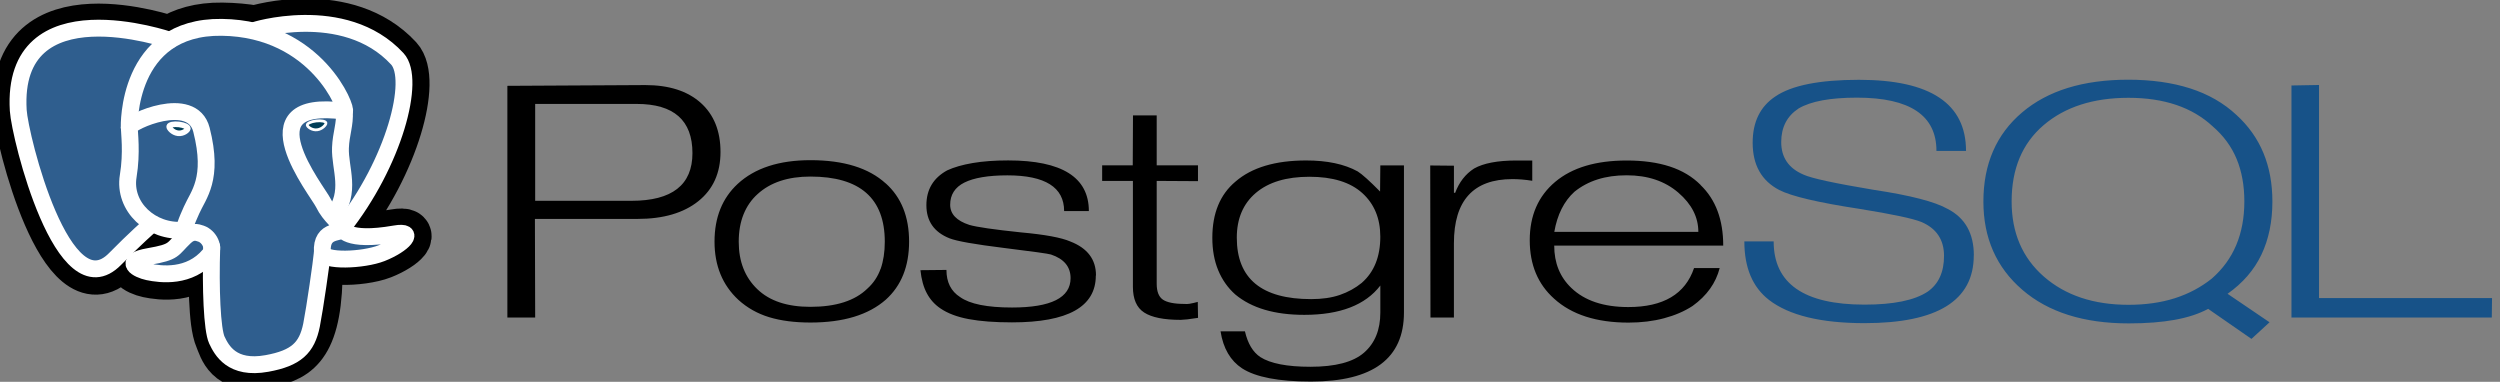 <svg xmlns="http://www.w3.org/2000/svg" width="203" height="31" viewBox="0 0 203 31" fill="none"><rect x="0" y="0" width="203" height="31" fill="#808080" stroke="none"/><g clip-path="url(#clip0_1697_1987)"><path d="M51.276 16.304H43.456V8.439H51.7C54.718 8.439 56.227 9.77 56.227 12.433C56.227 15.014 54.576 16.305 51.276 16.305M56.896 8.348C55.818 7.388 54.325 6.908 52.398 6.908L41.199 6.97V25.786H43.456L43.435 17.776H51.769C53.858 17.776 55.504 17.296 56.704 16.336C57.904 15.377 58.505 14.045 58.505 12.342C58.505 10.639 57.969 9.308 56.897 8.348H56.896ZM71.501 21.835C71.285 22.45 70.917 23.001 70.43 23.435C69.419 24.422 67.877 24.915 65.803 24.915C63.93 24.915 62.493 24.443 61.49 23.476C60.487 22.51 59.985 21.234 59.985 19.626C59.985 18.789 60.117 18.046 60.379 17.398C60.641 16.749 61.022 16.202 61.52 15.756C62.558 14.81 63.986 14.337 65.804 14.337C69.831 14.337 71.845 16.1 71.845 19.626C71.845 20.464 71.731 21.2 71.508 21.835M71.918 14.893C70.543 13.64 68.507 13.006 65.811 13.006C63.263 13.006 61.294 13.647 59.906 14.927C58.652 16.086 58.019 17.65 58.019 19.619C58.019 21.573 58.666 23.15 59.96 24.35C60.674 24.997 61.506 25.466 62.457 25.756C63.408 26.045 64.523 26.19 65.804 26.19C68.486 26.19 70.521 25.57 71.931 24.33C73.184 23.198 73.818 21.634 73.818 19.618C73.818 17.596 73.184 16.02 71.918 14.886V14.893ZM88.98 22.378C88.98 24.911 86.711 26.177 82.173 26.177C80.786 26.177 79.618 26.09 78.669 25.913C77.72 25.737 76.948 25.445 76.356 25.038C75.899 24.729 75.524 24.313 75.265 23.825C74.995 23.327 74.82 22.7 74.739 21.939L76.851 21.918C76.851 22.916 77.22 23.649 77.959 24.121C78.752 24.687 80.156 24.97 82.173 24.97C85.345 24.97 86.931 24.174 86.931 22.585C86.931 21.655 86.392 21.017 85.335 20.665C85.12 20.597 83.837 20.419 81.494 20.13C79.151 19.841 77.68 19.581 77.101 19.351C75.849 18.853 75.223 17.956 75.223 16.664C75.223 15.397 75.782 14.453 76.908 13.835C77.46 13.579 78.151 13.38 78.981 13.238C79.81 13.096 80.771 13.026 81.862 13.026C86.231 13.026 88.415 14.397 88.415 17.137H86.407C86.407 15.21 84.87 14.239 81.8 14.239C80.238 14.239 79.073 14.441 78.305 14.825C77.538 15.21 77.154 15.816 77.154 16.625C77.154 17.38 77.673 17.925 78.71 18.262C79.316 18.438 80.71 18.64 82.892 18.869C84.845 19.044 86.186 19.293 86.913 19.61C88.301 20.149 88.994 21.066 88.994 22.358L88.98 22.378ZM97.273 25.811L96.414 25.932L95.878 25.973C94.503 25.973 93.519 25.774 92.904 25.375C92.289 24.976 91.992 24.278 91.992 23.286V14.69H89.495V13.427H91.979L91.999 9.37H93.924V13.427H97.276V14.71L93.924 14.69V23.044C93.924 23.666 94.089 24.096 94.419 24.325C94.75 24.554 95.339 24.679 96.188 24.679C96.309 24.693 96.444 24.689 96.592 24.666C96.817 24.626 97.04 24.575 97.259 24.514L97.28 25.794L97.273 25.811ZM110.586 22.96C110.06 23.391 109.462 23.72 108.789 23.951C108.115 24.181 107.341 24.288 106.466 24.288C102.44 24.288 100.428 22.625 100.428 19.301C100.428 17.753 100.943 16.541 101.973 15.666C103.004 14.79 104.453 14.353 106.326 14.353C108.21 14.353 109.641 14.794 110.617 15.676C111.593 16.557 112.081 17.739 112.081 19.221C112.081 20.836 111.583 22.081 110.587 22.956M114.007 13.43H112.082L112.062 15.553C111.213 14.691 110.606 14.147 110.242 13.918C109.164 13.325 107.77 13.029 106.059 13.029C103.554 13.029 101.64 13.602 100.32 14.746C99.067 15.798 98.441 17.319 98.441 19.312C98.441 20.296 98.6 21.173 98.916 21.94C99.233 22.707 99.695 23.37 100.303 23.909C101.625 25.013 103.494 25.566 105.91 25.566C108.81 25.566 110.868 24.772 112.083 23.185V25.382C112.083 26.784 111.641 27.868 110.759 28.636C109.877 29.404 108.425 29.782 106.404 29.782C104.504 29.782 103.151 29.512 102.343 28.997C101.736 28.595 101.318 27.897 101.089 26.904H99.108C99.324 28.291 99.917 29.294 100.86 29.912C101.965 30.625 103.825 30.982 106.454 30.982C111.481 30.982 114.001 29.113 114.001 25.375V13.436L114.007 13.43ZM124.419 14.679C123.839 14.585 123.301 14.544 122.804 14.544C119.64 14.544 118.058 16.28 118.058 19.749V25.783H116.154L116.134 13.436L118.059 13.455V15.658H118.16C118.484 14.79 118.996 14.132 119.695 13.684C120.462 13.25 121.606 13.033 123.128 13.033H124.42V14.691L124.419 14.679ZM126.209 18.829C126.452 17.426 126.998 16.34 127.845 15.57C128.398 15.125 129.024 14.79 129.724 14.568C130.423 14.345 131.206 14.234 132.088 14.234C133.798 14.234 135.188 14.703 136.28 15.641C137.371 16.579 137.905 17.642 137.905 18.828L126.209 18.829ZM138.092 15.019C137.419 14.344 136.583 13.844 135.585 13.519C134.588 13.194 133.429 13.033 132.081 13.033C129.588 13.033 127.654 13.612 126.277 14.771C124.901 15.931 124.215 17.508 124.215 19.504C124.215 21.5 124.876 23.075 126.197 24.255C127.625 25.549 129.633 26.196 132.24 26.196C133.278 26.196 134.237 26.078 135.12 25.843C136.003 25.609 136.774 25.276 137.434 24.846C138.593 24.014 139.326 22.986 139.638 21.766H137.557C136.842 23.877 135.065 24.933 132.223 24.933C130.216 24.933 128.674 24.417 127.597 23.385C126.667 22.5 126.203 21.354 126.203 19.945H139.926C139.926 17.851 139.32 16.208 138.086 15.025L138.092 15.019Z" fill="black"></path><path d="M160.27 20.74C160.27 24.407 157.313 26.24 151.4 26.24C147.857 26.24 145.27 25.608 143.641 24.353C142.306 23.315 141.641 21.732 141.641 19.603H144.021C144.021 23.025 146.481 24.736 151.399 24.736C153.758 24.736 155.463 24.386 156.521 23.686C157.41 23.067 157.855 22.098 157.855 20.779C157.855 19.473 157.248 18.558 156.035 18.032C155.348 17.749 153.677 17.392 151.001 16.962C147.645 16.45 145.47 15.939 144.472 15.427C143.03 14.672 142.316 13.394 142.316 11.59C142.316 9.907 142.922 8.655 144.156 7.834C145.477 6.932 147.741 6.48 150.947 6.48C156.743 6.48 159.641 8.405 159.641 12.255H157.24C157.24 9.37 155.088 7.929 150.785 7.929C148.626 7.929 147.048 8.219 146.05 8.805C145.105 9.425 144.635 10.335 144.635 11.535C144.635 12.788 145.241 13.671 146.454 14.183C147.101 14.48 149.002 14.891 152.156 15.416C155.121 15.861 157.122 16.38 158.154 16.966C159.569 17.694 160.276 18.955 160.276 20.74H160.27ZM179.611 22.611C178.721 23.323 177.716 23.858 176.596 24.215C175.477 24.572 174.222 24.75 172.833 24.75C170 24.75 167.712 23.986 165.963 22.46C164.215 20.933 163.344 18.899 163.344 16.356C163.344 13.706 164.21 11.641 165.943 10.161C167.677 8.681 169.973 7.942 172.833 7.942C175.733 7.942 178.012 8.716 179.672 10.262C180.548 11.017 181.195 11.897 181.614 12.906C182.033 13.915 182.241 15.065 182.241 16.357C182.241 18.993 181.363 21.078 179.61 22.61M180.875 23.859C182.115 22.984 183.033 21.924 183.627 20.679C184.22 19.434 184.518 17.997 184.518 16.367C184.518 13.446 183.547 11.111 181.606 9.34C180.569 8.371 179.315 7.65 177.846 7.179C176.377 6.708 174.699 6.472 172.812 6.472C169.146 6.472 166.275 7.361 164.186 9.137C162.097 10.913 161.052 13.323 161.052 16.366C161.052 19.327 162.106 21.717 164.215 23.534C166.323 25.351 169.204 26.26 172.854 26.26C174.283 26.26 175.528 26.163 176.592 25.97C177.657 25.777 178.56 25.48 179.302 25.08L182.818 27.518L184.287 26.169L180.882 23.859L180.875 23.859ZM202.339 25.784H186.067V6.941L188.303 6.901V24.205H202.353L202.333 25.778L202.339 25.784Z" fill="#175288"></path><path d="M25.767 22.621C25.993 21.024 25.925 20.79 27.329 21.048L27.686 21.075C28.766 21.117 30.178 20.928 31.007 20.602C32.793 19.899 33.851 18.727 32.091 19.035C28.074 19.737 27.798 18.583 27.798 18.583C32.039 13.249 33.812 6.478 32.282 4.82C28.101 0.3 20.883 2.438 20.755 2.493L20.717 2.5C19.923 2.361 19.035 2.278 18.037 2.264C16.22 2.239 14.841 2.669 13.794 3.341C13.794 3.341 0.905 -1.161 1.505 9.001C1.633 11.163 5.161 25.359 9.368 21.071C10.906 19.503 12.392 18.177 12.392 18.177C13.168 18.612 14.055 18.804 14.941 18.729L15.012 18.677C14.99 18.872 14.998 19.061 15.041 19.287C13.957 20.314 14.275 20.494 12.108 20.872C9.916 21.255 11.204 21.937 12.045 22.116C13.064 22.331 15.423 22.638 17.017 20.748L16.953 20.963C17.378 21.252 17.35 23.036 17.41 24.311C17.471 25.586 17.572 26.775 17.878 27.477C18.184 28.178 18.547 29.984 21.395 29.468C23.775 29.035 25.595 28.413 25.762 22.624" fill="black"></path><path d="M25.767 22.621C25.993 21.024 25.925 20.79 27.329 21.048L27.686 21.075C28.766 21.117 30.178 20.928 31.007 20.602C32.793 19.899 33.851 18.727 32.091 19.035C28.074 19.737 27.798 18.583 27.798 18.583C32.039 13.249 33.812 6.478 32.282 4.82C28.101 0.3 20.883 2.438 20.755 2.493L20.717 2.5C19.923 2.361 19.035 2.278 18.037 2.264C16.22 2.239 14.841 2.669 13.794 3.341C13.794 3.341 0.905 -1.161 1.505 9.001C1.633 11.163 5.161 25.359 9.368 21.071C10.906 19.503 12.392 18.177 12.392 18.177C13.168 18.612 14.055 18.804 14.941 18.729L15.012 18.677C14.99 18.872 14.998 19.061 15.041 19.287C13.957 20.314 14.275 20.494 12.108 20.872C9.916 21.255 11.204 21.937 12.045 22.116C13.064 22.331 15.423 22.638 17.017 20.748L16.953 20.963C17.378 21.252 17.35 23.036 17.41 24.311C17.471 25.586 17.572 26.775 17.878 27.477C18.184 28.178 18.547 29.984 21.395 29.468C23.775 29.035 25.595 28.413 25.762 22.624" stroke="black" stroke-width="4.108"></path><path d="M32.092 19.034C28.075 19.736 27.799 18.582 27.799 18.582C32.04 13.248 33.813 6.476 32.283 4.819C28.109 0.299 20.884 2.437 20.756 2.493L20.717 2.5C19.923 2.361 19.035 2.278 18.037 2.264C16.22 2.239 14.841 2.669 13.795 3.341C13.795 3.341 0.905 -1.161 1.505 9.001C1.633 11.163 5.16 25.36 9.368 21.071C10.906 19.503 12.392 18.177 12.392 18.177C13.167 18.611 14.055 18.803 14.94 18.729L15.012 18.677C14.99 18.872 15 19.061 15.041 19.287C13.957 20.314 14.275 20.494 12.109 20.872C9.916 21.255 11.205 21.937 12.046 22.116C13.066 22.331 15.424 22.638 17.018 20.748L16.955 20.963C17.379 21.252 17.678 22.839 17.629 24.279C17.579 25.719 17.545 26.705 17.88 27.477C18.215 28.25 18.549 29.984 21.398 29.468C23.778 29.035 25.012 27.915 25.183 26.046C25.305 24.717 25.581 24.914 25.598 23.726L25.819 23.164C26.073 21.362 25.859 20.781 27.326 21.052L27.683 21.079C28.762 21.12 30.175 20.932 31.004 20.605C32.79 19.903 33.848 18.73 32.087 19.038L32.092 19.034Z" fill="#2F5E8E"></path><path d="M17.196 20.067C17.085 23.418 17.223 26.794 17.61 27.615C17.998 28.436 18.826 30.031 21.675 29.513C24.056 29.081 24.922 28.244 25.297 26.396C25.567 25.037 26.108 21.261 26.176 20.488M13.781 3.264C13.781 3.264 0.875 -1.204 1.482 8.963C1.616 11.125 5.137 25.322 9.346 21.026C10.884 19.458 12.274 18.228 12.274 18.228M20.756 2.448C20.309 2.567 27.931 0.087 32.262 4.778C33.792 6.436 32.019 13.207 27.778 18.542" stroke="white" stroke-width="1.369" stroke-linecap="round" stroke-linejoin="round"></path><path d="M27.772 18.541C27.772 18.541 28.042 19.694 32.065 18.991C33.825 18.683 32.766 19.856 30.98 20.559C29.515 21.135 26.23 21.283 26.177 20.487C26.039 18.431 27.906 19.056 27.771 18.541C27.65 18.078 26.814 17.623 26.261 16.488C25.78 15.497 19.65 7.901 27.961 9.029C28.266 8.975 25.793 2.328 18.014 2.22C10.235 2.112 10.493 10.327 10.493 10.327" stroke="white" stroke-width="1.369" stroke-linecap="round" stroke-linejoin="bevel"></path><path d="M15.02 19.244C13.935 20.271 14.255 20.451 12.087 20.829C9.894 21.213 11.183 21.894 12.024 22.073C13.044 22.288 15.402 22.595 16.996 20.703C17.481 20.127 16.994 19.207 16.327 18.974C16.005 18.861 15.574 18.719 15.02 19.244L15.02 19.244Z" stroke="white" stroke-width="1.369" stroke-linejoin="round"></path><path d="M14.95 19.227C14.841 18.623 15.184 17.906 15.552 17.065C16.104 15.805 17.379 14.543 16.36 10.543C15.6 7.563 10.499 9.923 10.497 10.328C10.495 10.732 10.728 12.376 10.412 14.29C9.999 16.789 12.287 18.902 14.921 18.686" stroke="white" stroke-width="1.369" stroke-linecap="round" stroke-linejoin="round"></path><path d="M13.736 10.266C13.713 10.404 14.034 10.771 14.453 10.821C14.871 10.871 15.228 10.582 15.251 10.445C15.275 10.307 14.953 10.155 14.534 10.105C14.115 10.056 13.758 10.128 13.736 10.266Z" fill="#003E57" stroke="white" stroke-width="0.456"></path><path d="M26.467 9.985C26.49 10.123 26.169 10.49 25.75 10.54C25.331 10.59 24.973 10.301 24.95 10.163C24.927 10.024 25.249 9.873 25.667 9.823C26.086 9.773 26.442 9.845 26.466 9.983L26.467 9.985Z" fill="#003E57" stroke="white" stroke-width="0.228"></path><path d="M27.963 9.029C28.032 10.112 27.688 10.849 27.645 12.003C27.581 13.678 28.587 15.595 27.07 17.515" stroke="white" stroke-width="1.369" stroke-linecap="round" stroke-linejoin="round"></path></g><defs><clipPath id="clip0_1697_1987"><rect width="202.848" height="31" fill="white"></rect></clipPath></defs></svg>